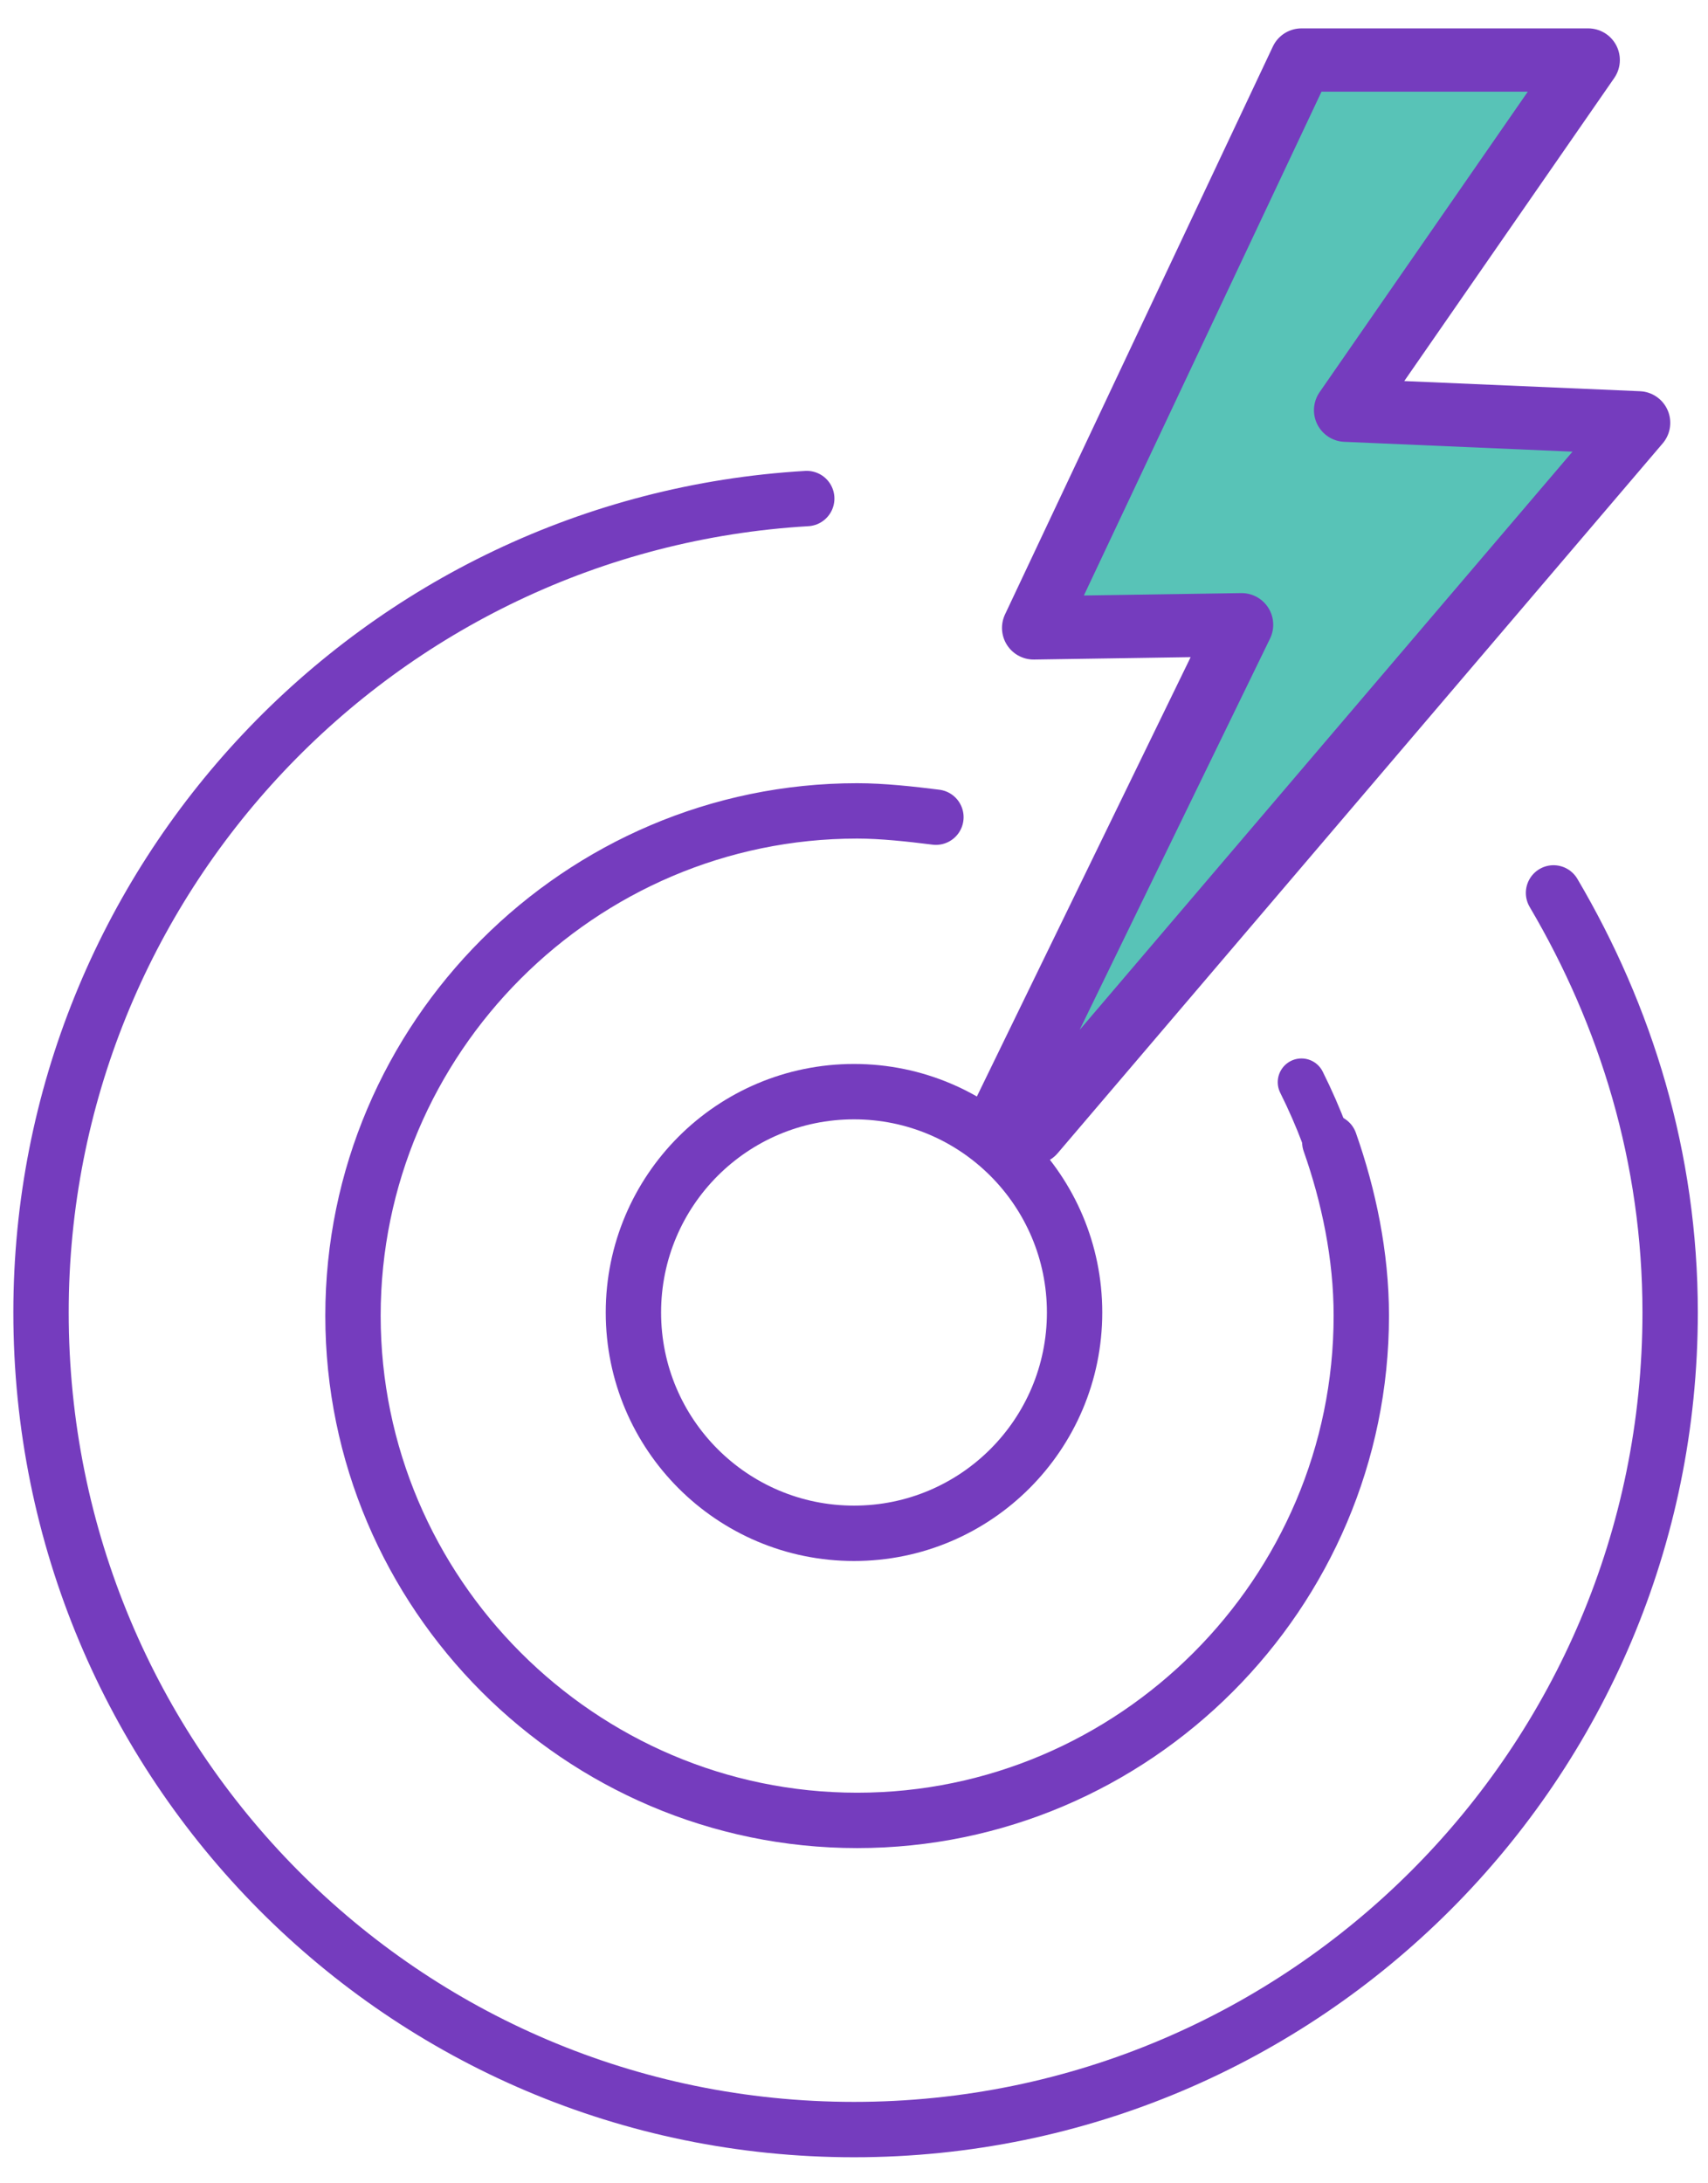 <svg width="54" height="69" viewBox="0 0 54 69" fill="none" xmlns="http://www.w3.org/2000/svg">
<path d="M27 48.458C30.852 48.458 33.974 45.334 33.974 41.479C33.974 37.625 30.852 34.5 27 34.5C23.149 34.5 20.026 37.625 20.026 41.479C20.026 45.334 23.149 48.458 27 48.458Z" stroke="#753CBE" stroke-width="1.75" stroke-miterlimit="10" stroke-linecap="round" stroke-linejoin="round"/>
<path d="M41.147 34.201C42.242 36.394 42.94 38.887 42.94 41.579C42.94 50.353 35.767 57.531 27 57.531C18.233 57.531 11.06 50.353 11.06 41.579C11.06 32.805 18.233 25.627 27 25.627" stroke="#753CBE" stroke-width="1.5" stroke-miterlimit="10" stroke-linecap="round" stroke-linejoin="round"/>
<path d="M42.043 36.095C42.641 37.79 43.039 39.684 43.039 41.579C43.039 50.353 35.867 57.531 27.1 57.531C18.333 57.531 11.16 50.353 11.16 41.579C11.16 32.805 18.333 25.627 27.1 25.627C27.897 25.627 28.793 25.726 29.59 25.826" stroke="#753CBE" stroke-width="1.75" stroke-miterlimit="10" stroke-linecap="round" stroke-linejoin="round"/>
<path d="M49.116 28.219C51.408 32.107 52.803 36.594 52.803 41.479C52.803 55.736 41.246 67.302 27 67.302C12.754 67.302 1.297 55.736 1.297 41.479C1.297 27.82 11.957 16.553 25.506 15.756" stroke="#753CBE" stroke-width="1.75" stroke-miterlimit="10" stroke-linecap="round" stroke-linejoin="round"/>
<path d="M39.254 19.744L32.679 19.844L41.147 1.897H50.213L42.542 12.964L51.807 13.363L32.679 35.796L31.683 35.298L39.254 19.744Z" fill="#58C3B7" stroke="#753CBE" stroke-width="2" stroke-miterlimit="10" stroke-linecap="round" stroke-linejoin="round"/>
</svg>
